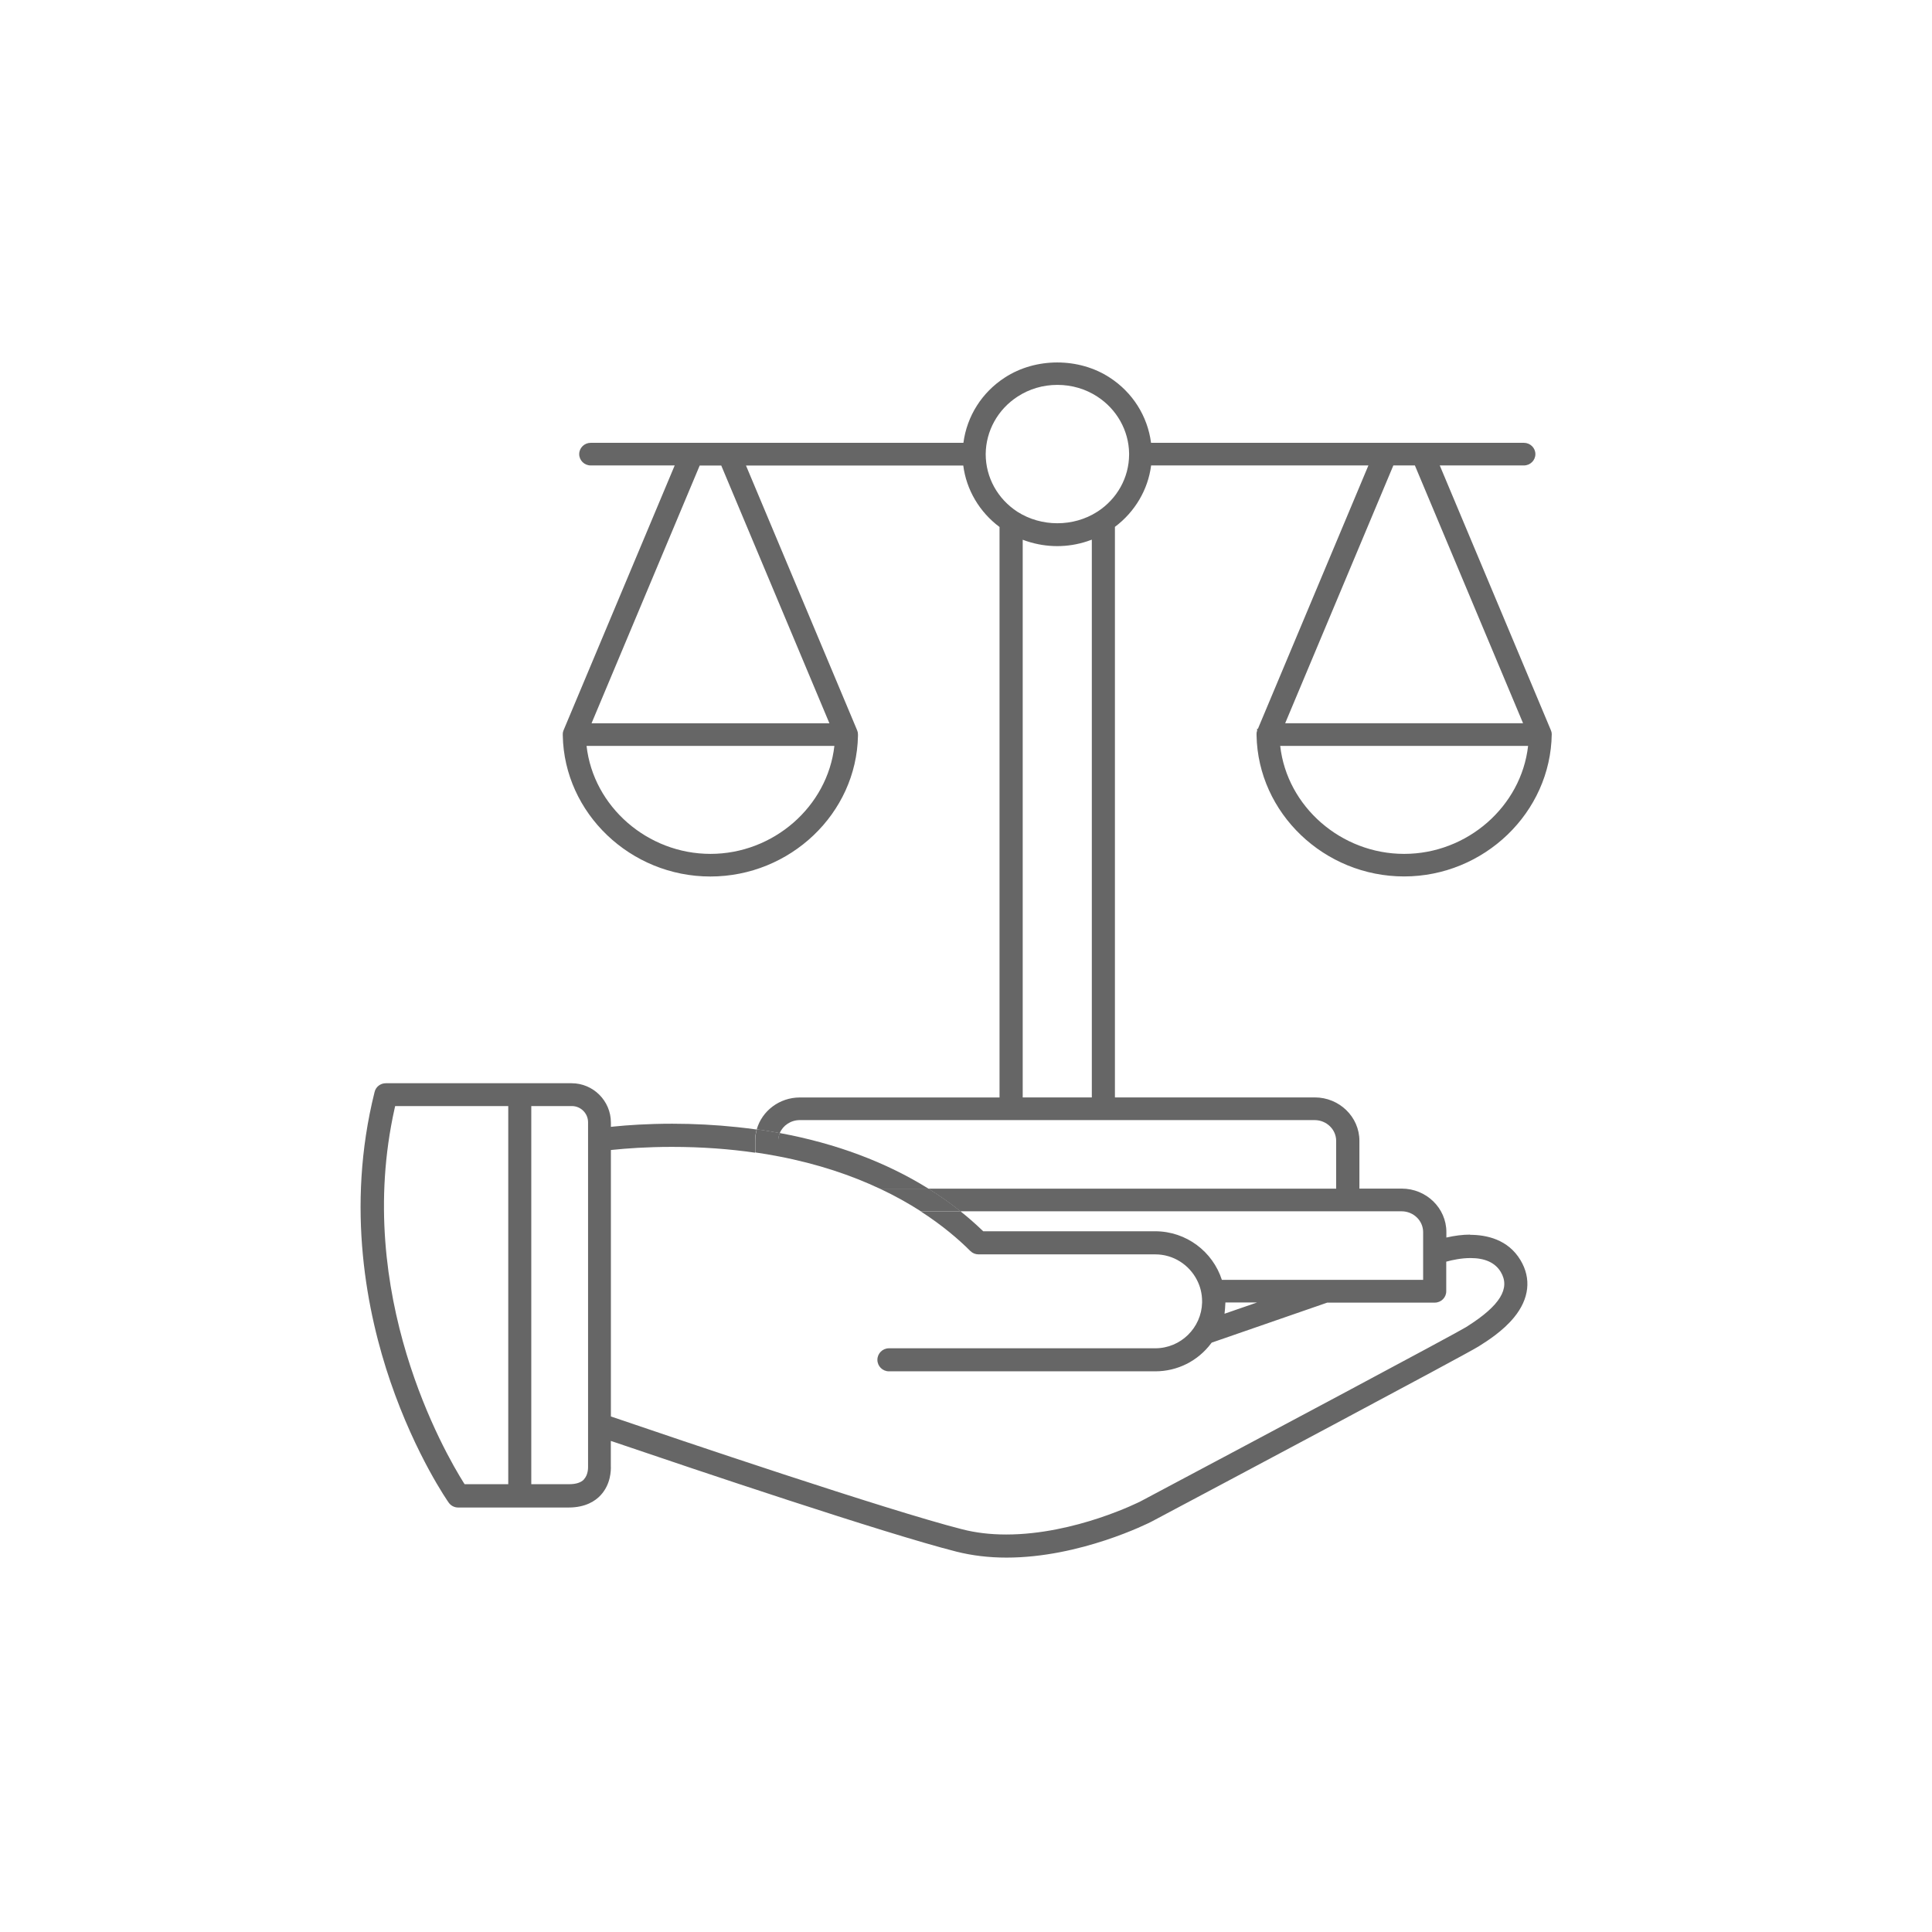 <?xml version="1.0" encoding="UTF-8"?><svg id="Layer_1" xmlns="http://www.w3.org/2000/svg" width="100mm" height="100mm" viewBox="0 0 283.46 283.46"><defs><style>.cls-1{fill:none;}.cls-2{fill:#666666;}</style></defs><path class="cls-1" d="m129.06,174.39c-4.08-1.92-9.01-3.61-14.88-4.74"/><polygon class="cls-1" points="223.45 106.12 207.58 68.29 204.43 68.29 188.55 106.12 223.45 106.12"/><path class="cls-1" d="m206,125.28c9.24,0,17.18-6.94,18.18-15.84h-36.37c1,8.9,8.94,15.84,18.18,15.84Z"/><path class="cls-1" d="m179.71,192.07l-.07.67,4.77-1.65h-4.64c0,.33-.02.66-.06.98Z"/><path class="cls-1" d="m196.06,174.39v-7.01c0-1.68-1.42-3.05-3.16-3.05h-62.46s-13.07,0-13.07,0c-1.34,0-2.48.79-2.95,1.91,8.24,1.53,15.59,4.28,21.8,8.15h59.84Z"/><path class="cls-1" d="m175.63,187.77c-1.14-2.22-3.45-3.74-6.11-3.75h-25.94c-.45,0-.88-.18-1.2-.49-1.71-1.71-4.11-3.77-7.29-5.82"/><path class="cls-1" d="m104.23,125.28c9.24,0,17.18-6.94,18.18-15.84h-36.36c1,8.9,8.94,15.84,18.18,15.84Z"/><polygon class="cls-1" points="102.65 68.29 86.78 106.12 121.68 106.12 105.81 68.29 102.65 68.29"/><path class="cls-1" d="m149.26,75.08c3.5,2.25,8.21,2.25,11.7,0l.05-.03c2.87-1.88,4.6-5,4.63-8.34v-.17s0-.04,0-.04c-.05-3.33-1.8-6.47-4.68-8.33-1.72-1.12-3.74-1.71-5.84-1.71s-4.12.59-5.83,1.71c-2.91,1.88-4.66,5.03-4.69,8.44,0,3.43,1.75,6.58,4.66,8.47Z"/><path class="cls-1" d="m57.88,162.62c-6.08,27.29,7.38,50.56,10.14,54.94l.13.2h6.4v-55.48h-16.59l-.08.34Z"/><path class="cls-1" d="m86.27,164.66c0-1.31-1.07-2.38-2.38-2.38h-5.95v55.48h5.53c1.01,0,1.75-.24,2.2-.7.61-.64.62-1.62.62-1.81v-.13s0-50.45,0-50.45Z"/><path class="cls-1" d="m159.54,79.41c-2.91.95-5.98.94-8.87,0l-.12-.04c-.18-.06-.34-.12-.5-.18v81.82h10.16v-81.82c-.15.05-.3.11-.46.16l-.19.07Z"/><polygon class="cls-1" points="150.85 78.82 150.85 78.82 150.85 78.82 150.85 78.82"/><path class="cls-2" d="m135.08,177.71h5.85c-1.49-1.19-3.06-2.29-4.71-3.32h-7.15c2.26,1.06,4.26,2.19,6.02,3.32Z"/><path class="cls-2" d="m114.18,169.65c5.87,1.12,10.8,2.82,14.88,4.74h7.15c-6.21-3.87-13.56-6.63-21.8-8.15-.15.35-.24.74-.24,1.14v2.27Z"/><path class="cls-2" d="m215.71,181.14c-1.12,0-2.32.16-3.5.43v-.8c0-3.52-2.94-6.38-6.55-6.38h-6.21v-7.01c0-3.51-2.94-6.37-6.55-6.37h-29.32v-83.71c2.93-2.19,4.86-5.46,5.31-9.01h31.88l-16.22,38.66-.11-.06v.33c-.06.16-.09.33-.08.42v.25c.21,11.41,9.93,20.7,21.65,20.7s21.51-9.37,21.66-20.89c0-.19-.04-.35-.13-.57l-16.3-38.84h12.34c.93,0,1.69-.74,1.69-1.66s-.76-1.66-1.69-1.66h-54.7c-.51-3.92-2.71-7.4-6.06-9.57-4.53-2.96-10.87-2.96-15.4,0-3.35,2.17-5.55,5.64-6.07,9.57h-54.68c-.93,0-1.69.74-1.69,1.66s.76,1.66,1.69,1.66h12.32l-16.32,38.89c-.07.17-.1.35-.1.47v.26c.21,11.41,9.93,20.69,21.65,20.69s21.44-9.25,21.66-20.63v-.23c0-.21-.04-.4-.12-.59l-16.31-38.85h31.88c.45,3.56,2.38,6.83,5.32,9.02v83.7h-29.29c-3.02,0-5.56,1.98-6.33,4.67,1.14.16,2.26.35,3.37.56.47-1.12,1.62-1.91,2.95-1.91h13.07s62.46,0,62.46,0c1.74,0,3.16,1.37,3.16,3.05v7.01h-59.84c1.65,1.03,3.23,2.14,4.71,3.32h64.72c1.75,0,3.17,1.37,3.17,3.06v7h-29.53c-1.33-4.13-5.21-7.13-9.79-7.13h-25.22l-.13-.12c-1.02-.98-2.09-1.92-3.21-2.81h-5.85c3.18,2.05,5.58,4.11,7.29,5.82.32.32.75.5,1.2.5h25.94c2.66,0,4.97,1.53,6.11,3.75.49.94.76,2.01.76,3.14,0,.06,0,.12,0,.19-.1,3.71-3.14,6.7-6.88,6.7h-39.07c-.93,0-1.69.76-1.69,1.69s.76,1.69,1.69,1.69h39.07c3.25,0,6.25-1.5,8.21-4.11l.08-.1,16.95-5.87h15.77c.93,0,1.69-.74,1.69-1.66v-4.35c.9-.25,2.22-.53,3.57-.53,2.13,0,3.62.69,4.43,2.04,1.44,2.4-.11,4.93-4.87,7.95l-.2.13c-1.44.91-30.06,16.16-47.77,25.57-.09.05-9.58,4.87-19.72,4.87-2.29,0-4.46-.25-6.44-.76-10.88-2.76-41.99-13.29-51.27-16.46l-.29-.1v-39.09l.39-.04c1.84-.19,4.82-.42,8.55-.42,4.43,0,8.49.31,12.21.85v-1.7c0-.59.09-1.16.24-1.7-.94-.13-1.89-.25-2.86-.35-3.12-.33-6.32-.5-9.52-.5-3.7,0-6.68.22-8.54.41l-.47.05v-.63c0-3.18-2.59-5.77-5.77-5.77h-27.26c-.78,0-1.46.53-1.64,1.28-4.27,17.08-1.09,32.54,2.32,42.5,3.74,10.92,8.5,17.68,8.55,17.75.32.45.83.72,1.38.72h16.22c2.5,0,3.94-.98,4.7-1.81,1.49-1.61,1.52-3.66,1.49-4.27v-3.69l.57.19c11.58,3.94,39.65,13.4,50.16,16.06,2.27.57,4.73.87,7.32.87,10.83,0,20.83-5.05,21.24-5.26,9.11-4.84,46.29-24.61,48.02-25.72l.19-.12c1.09-.69,3.36-2.12,5.01-4.13,2.24-2.72,2.58-5.71.95-8.42-1.84-3.07-5.04-3.71-7.4-3.71Zm-9.7-55.86c-9.24,0-17.18-6.94-18.18-15.84h36.37c-1.01,8.9-8.94,15.84-18.18,15.84Zm1.58-56.99l15.87,37.82h-34.9l15.87-37.82h3.16Zm-103.35,56.99c-9.24,0-17.18-6.94-18.18-15.84h36.36c-1.01,8.9-8.94,15.84-18.18,15.84Zm17.45-19.16h-34.9l15.87-37.82h3.16l15.87,37.82Zm38.52,54.89h-10.16v-81.82c.16.06.33.12.5.18l.12.04c2.9.95,5.97.96,8.87,0l.19-.07c.16-.05.32-.11.46-.16v81.82Zm-9.34-82.18h0s0,0,0,0h0Zm10.16-3.77l-.05.03c-3.49,2.24-8.19,2.24-11.7,0-2.91-1.89-4.66-5.04-4.66-8.47.03-3.4,1.78-6.56,4.69-8.44,1.72-1.12,3.73-1.71,5.83-1.71s4.12.59,5.84,1.71c2.88,1.86,4.63,5,4.68,8.33v.04s0,.17,0,.17c-.02,3.35-1.75,6.47-4.63,8.34Zm18.63,117.69l.07-.67c.03-.32.05-.65.06-.98h4.64l-4.77,1.65Zm-105.09,25.01h-6.4l-.13-.2c-2.76-4.39-16.23-27.65-10.14-54.94l.08-.34h16.59v55.48Zm11.11-.7c-.45.47-1.18.7-2.2.7h-5.53v-55.48h5.95c1.31,0,2.38,1.07,2.38,2.38v50.58c0,.19,0,1.17-.61,1.81Z"/><path class="cls-2" d="m110.8,169.08c1.16.17,2.29.36,3.38.57v-2.27c0-.4.09-.79.24-1.14-1.11-.21-2.23-.4-3.37-.56-.16.54-.24,1.11-.24,1.7v1.7Z"/></svg>